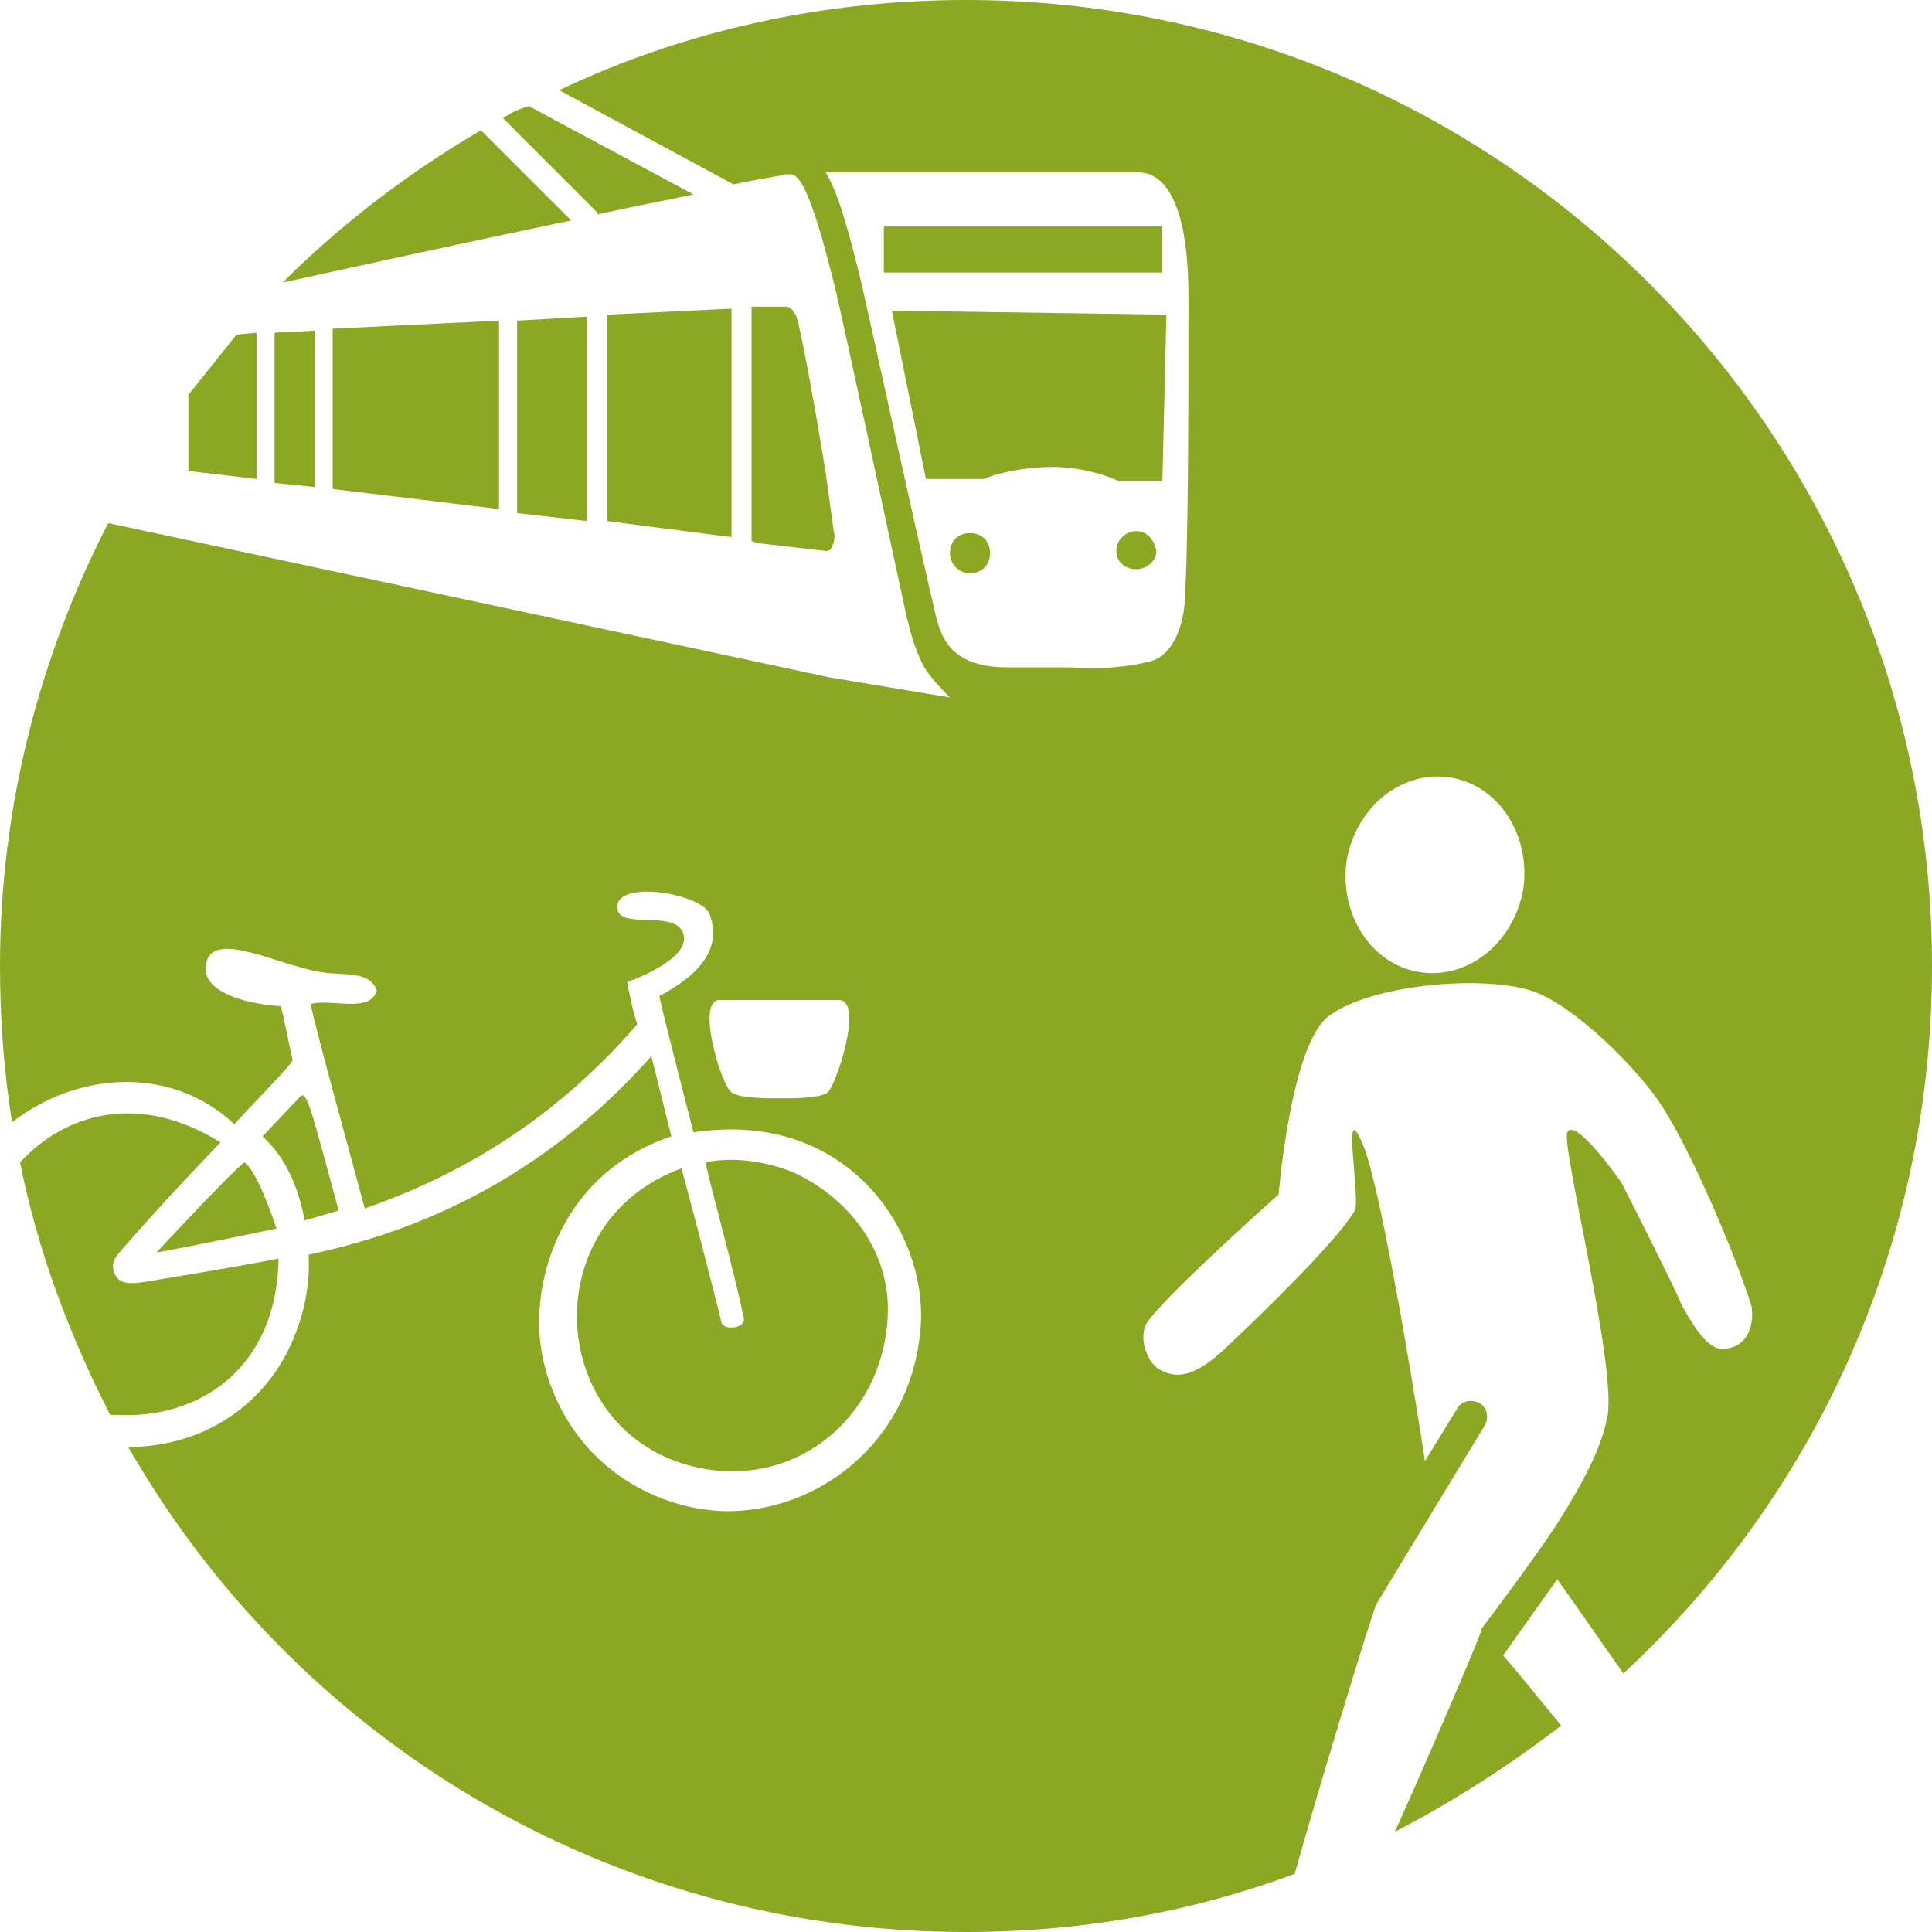 <?xml version="1.0" encoding="UTF-8"?>
<!-- Generator: Adobe Illustrator 23.0.3, SVG Export Plug-In . SVG Version: 6.00 Build 0)  -->
<svg xmlns="http://www.w3.org/2000/svg" xmlns:xlink="http://www.w3.org/1999/xlink" version="1.1" id="Ebene_1" x="0px" y="0px" width="96.4px" height="96.4px" viewBox="0 0 96.4 96.4" style="enable-background:new 0 0 96.4 96.4;" xml:space="preserve">
<style type="text/css">
	.st0{fill:#8BA822;}
</style>
<g>
	<path class="st0" d="M15.7,24.3l-2-0.2v-7.5l2-0.1V24.3z M9.4,23.5l3.4,0.4v-7.3l-1,0.1c-0.8,1-1.6,2-2.4,3L9.4,23.5z M1,58   c0.9,4.5,2.5,8.7,4.5,12.6c0.1,0,0.2,0,0.4,0c3.8,0.2,7.9-2.1,8-7.8c-2.6,0.5-5.7,1-5.7,1c-1.3,0.2-2.2,0.5-2.5-0.3   c-0.2-0.6,0.1-0.8,0.6-1.4c1.4-1.6,2.7-3,4.7-5.1C7,54.5,3.3,55.5,1,58z M12.2,58c-0.2,0.1-1.5,1.4-4.4,4.5c2.2-0.4,6-1.2,6-1.2   C13.6,60.7,12.8,58.4,12.2,58z M29.3,15.8L25.8,16v9.6l3.5,0.4V15.8z M16.9,60.4c-1.5-5.5-1.6-6.1-2-5.6c-0.1,0.1-1.6,1.7-1.8,1.9   c1.2,1.1,1.8,2.6,2.1,4.2L16.9,60.4z M36.5,26.8V15.4l-6.2,0.3v10.3L36.5,26.8z M25.1,5.9l4.6,4.6c0.1,0.1,0.1,0.1,0.1,0.2   c1.8-0.4,3.4-0.7,4.8-1l-8.2-4.4C26,5.4,25.5,5.6,25.1,5.9z M24,6.5c-3.6,2.1-7,4.7-9.9,7.6c4.1-0.9,9.6-2.1,14.4-3.1L24,6.5z    M24.9,25.4V16l-8.3,0.4v8L24.9,25.4z M56.7,26.5c-0.5,0-1,0.4-1,1c0,0.5,0.4,0.9,1,0.9c0.5,0,1-0.4,1-0.9   C57.6,26.9,57.2,26.5,56.7,26.5z M64.6,93.5c-5.1,1.9-10.6,2.9-16.4,2.9c-17.9,0-33.5-9.7-41.8-24.2c4,0,7.3-2.4,8.5-6.1   c0,0,0.6-1.5,0.5-3.5c5.3-1.1,11.6-3.7,17.1-9.9c0.2,0.8,0.9,3.6,1,4c-4.8,1.6-6.6,5.9-6.6,9.3c0,2.1,0.8,4,1.7,5.3   c1.7,2.5,4.6,4,7.5,4.1c4.6,0.1,9.2-3.3,9.8-8.8c0.6-4.8-3.4-11.3-11.3-10.1c0,0-1.6-6.2-1.7-6.8c1.3-0.7,3.3-2,2.5-4.1   c-0.4-1-4.5-1.7-4.6-0.4c-0.1,1.3,2.9,0.1,3.3,1.4c0.4,1.3-2.8,2.4-2.8,2.4c0,0.1,0.3,1.6,0.5,2.1c-4.4,5.1-9.3,7.7-13.6,9.2   c-0.5-1.9-2.5-9.1-2.7-10.2c1-0.3,3,0.5,3.3-0.7c-0.4-1-1.7-0.7-2.8-0.9c-2-0.3-5.3-2.1-5.7-0.5c-0.4,1.4,1.8,2.1,3.7,2.2   c0.1,0.2,0.5,2.3,0.6,2.7c-0.1,0.3-2.6,2.8-2.9,3.2C8.5,53.1,3.8,53.5,0.6,56C0.2,53.5,0,50.9,0,48.2c0-8,2-15.5,5.4-22.1l36,7.7   l6,1c-0.3-0.3-0.7-0.7-1-1.1c-0.5-0.6-0.9-1.8-1.1-2.7c0-0.1-0.1-0.2-0.1-0.4c0,0-3.2-14.9-3.5-16.1c-1.1-4.5-1.7-5.7-2.2-5.8   c0,0-0.1,0-0.1,0l-0.2,0c-0.1,0-0.1,0-0.4,0.1l-0.1,0c-0.5,0.1-1.2,0.2-2.1,0.4l-8.7-4.7C34,1.6,40.9,0,48.2,0   c26.6,0,48.2,21.6,48.2,48.2c0,14-5.9,26.5-15.4,35.3c-1.2-1.7-2.5-3.6-3.3-4.7L75,82.6c0.8,0.9,1.9,2.3,2.9,3.5   c-2.6,2-5.4,3.8-8.3,5.3c1.8-4,4.1-9.4,4.3-10c0,0,0,0,0-0.1c0,0,3.1-4.1,4-5.6c1-1.6,2-3.4,2.3-5c0.5-2.4-2.3-13.5-2-14.2   c0.4-0.8,2.7,2.5,2.7,2.5s2.8,5.5,3,6.1c0.4,0.7,1.2,2.2,2,2.2c1.5,0,1.6-1.5,1.5-2.1c-0.8-2.6-3-7.7-4.4-9.9   c-1.2-1.9-4.3-5-6.4-5.8c-2.4-0.9-8.2-0.4-10.3,1.2c-1.9,1.4-2.5,8.9-2.5,8.9s-5.3,4.7-6.5,6.3c-0.6,0.8,0,2.1,0.5,2.4   c0.7,0.4,1.5,0.6,3.1-0.8c0,0,5.6-5.2,6.7-7.1c0.3-0.6-0.7-5.9,0.4-3.3c0.8,1.8,2.4,11.2,3.1,15.8l1.6-2.6c0.2-0.4,0.7-0.5,1.1-0.3   c0.4,0.2,0.5,0.7,0.3,1.1l-5.4,8.9C68.5,80.3,65.6,89.9,64.6,93.5z M70.8,48.5c2.4,0.4,4.7-1.4,5.2-4.1c0.4-2.7-1.2-5.2-3.6-5.6   c-2.4-0.4-4.7,1.4-5.2,4.1C66.8,45.6,68.4,48.1,70.8,48.5z M41.9,49.9c-1.1,0-2.1,0-3,0c-0.9,0-1.9,0-3,0c-1.2,0,0.1,4.3,0.6,4.6   c0.2,0.2,1.1,0.3,2,0.3v0c0.1,0,0.3,0,0.4,0c0.1,0,0.3,0,0.4,0v0c1,0,1.8-0.1,2-0.3C41.7,54.2,43.1,50,41.9,49.9z M57.4,33   c1.1-0.3,1.6-1.7,1.7-2.8c0.2-2.9,0.2-9.9,0.2-15.4c0-4.9-1.3-6.2-2.5-6.2c-0.4,0-9.3,0-15.6,0c0.6,1,1.1,2.7,1.8,5.6   c0.3,1.3,2.7,12.3,3.6,16.1c0.3,1.4,0.7,3,3.7,3c1.2,0,2.3,0,3.2,0C53.5,33.3,55.4,33.5,57.4,33z M36,66c-0.1-0.5-1.6-6.3-2-7.7   c-7.4,2.7-6.7,13.2,0.7,14.9c5.2,1.2,9.7-2.8,9.6-8.1c-0.1-2.9-2-5.2-4.3-6.4c-0.9-0.5-3-1.1-4.8-0.7c0.3,1.4,1.4,5.3,1.9,7.7   C37.3,66.3,36.1,66.4,36,66z M37.5,15.3l0,11.7l0.3,0.1l3.5,0.4c0,0,0.2-0.1,0.2-0.2c0.1-0.2,0.2-0.5,0.1-0.8l-0.4-2.9   c-0.6-3.7-1.3-7.5-1.5-7.9c-0.2-0.3-0.3-0.4-0.5-0.4v0L37.5,15.3z M58,24l0.2-8.3l-13.7-0.2l1.7,8.4l2.9,0c0.4-0.2,1.8-0.6,3.4-0.6   c1.6,0,2.9,0.5,3.3,0.7L58,24z M48.4,26.6c-0.6,0-1,0.4-1,1c0,0.5,0.4,1,1,1c0.6,0,1-0.4,1-1C49.4,27,49,26.6,48.4,26.6z M58,11.3   H44.1v2.3H58V11.3z"></path>
</g>
</svg>

